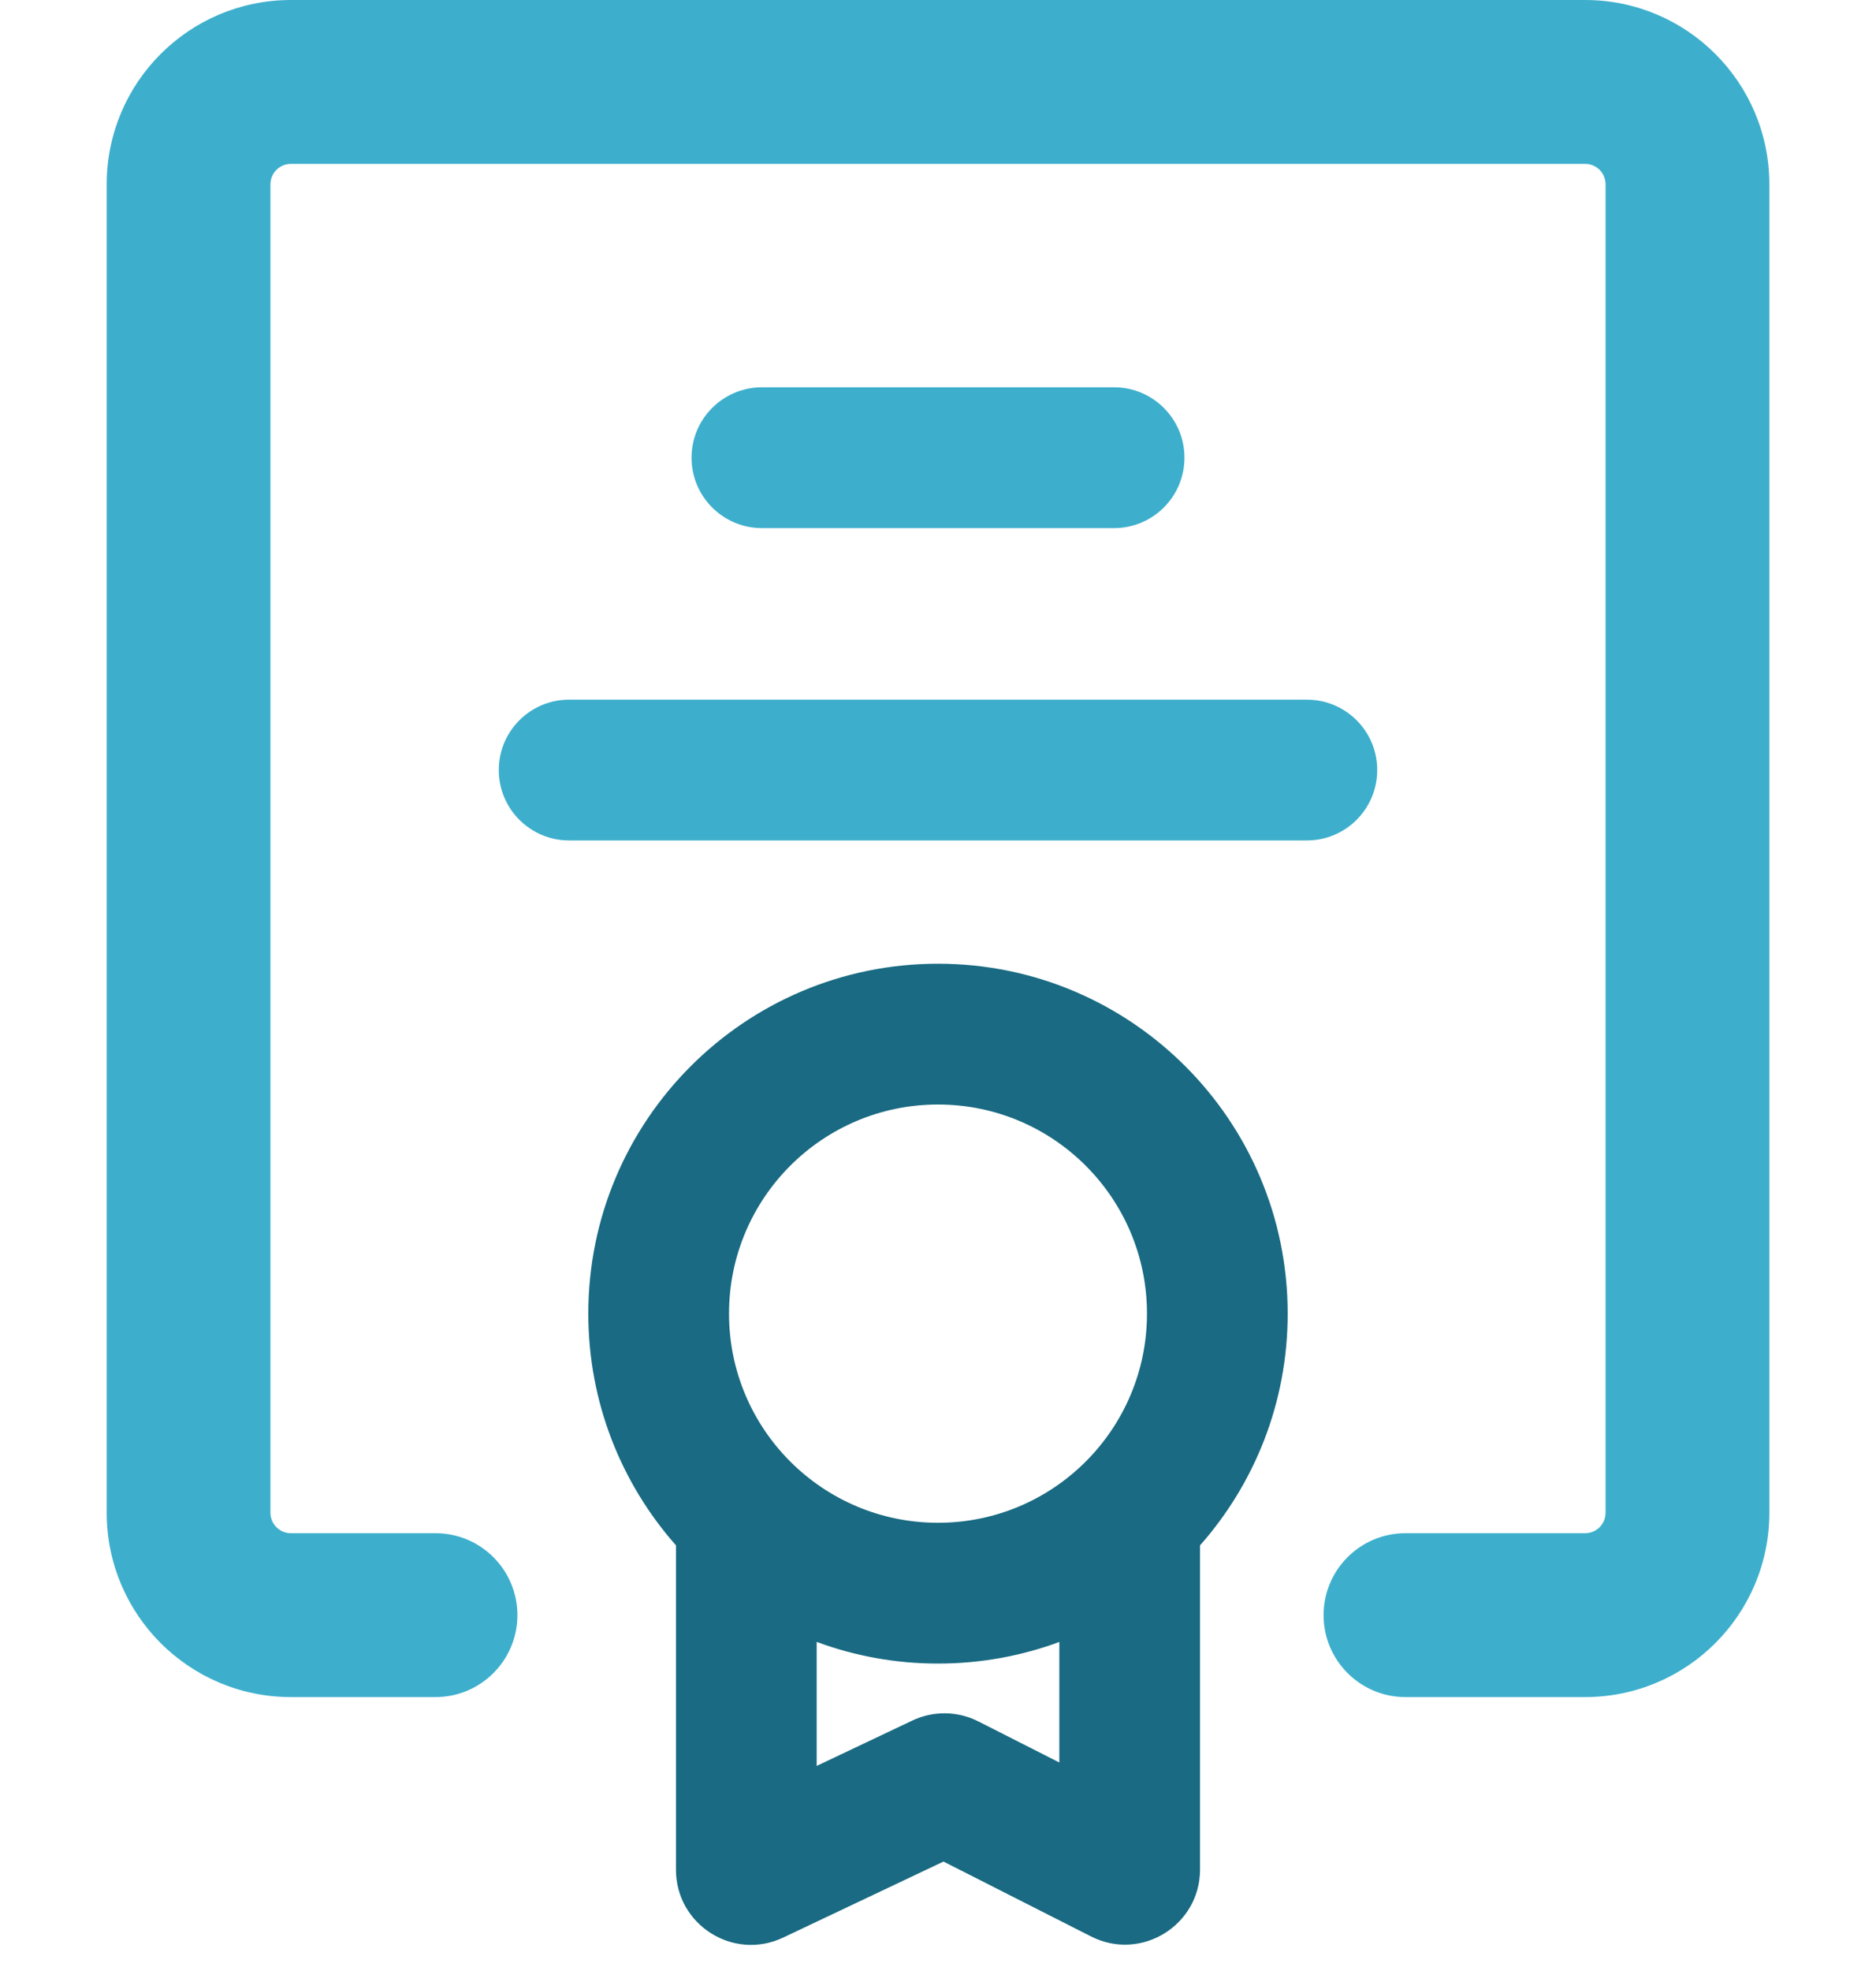 <svg width="40" height="42" viewBox="0 0 40 42" fill="none" xmlns="http://www.w3.org/2000/svg">
<path fill-rule="evenodd" clip-rule="evenodd" d="M2.275 3.928C2.275 1.759 4.033 0 6.203 0H33.798C35.967 0 37.726 1.759 37.726 3.928V32.235C37.726 34.404 35.967 36.163 33.798 36.163H29.967C29.003 36.163 28.221 35.381 28.221 34.417C28.221 33.453 29.003 32.671 29.967 32.671H33.798C34.039 32.671 34.234 32.476 34.234 32.235V3.928C34.234 3.687 34.039 3.492 33.798 3.492H6.203C5.962 3.492 5.766 3.687 5.766 3.928V32.235C5.766 32.476 5.962 32.671 6.203 32.671H9.286C10.25 32.671 11.032 33.453 11.032 34.417C11.032 35.381 10.25 36.163 9.286 36.163H6.203C4.033 36.163 2.275 34.404 2.275 32.235V3.928ZM14.745 9.753C14.745 8.925 15.417 8.253 16.245 8.253H23.755C24.583 8.253 25.255 8.925 25.255 9.753C25.255 10.582 24.583 11.253 23.755 11.253H16.245C15.417 11.253 14.745 10.582 14.745 9.753ZM12.135 14.909C11.306 14.909 10.635 15.58 10.635 16.409C10.635 17.237 11.306 17.909 12.135 17.909H27.865C28.694 17.909 29.365 17.237 29.365 16.409C29.365 15.58 28.694 14.909 27.865 14.909H12.135Z" fill="#3DAFCC"/>
<path fill-rule="evenodd" clip-rule="evenodd" d="M25.587 32.93C26.75 31.615 27.456 29.886 27.456 27.992C27.456 23.874 24.118 20.536 20 20.536C15.882 20.536 12.544 23.874 12.544 27.992C12.544 29.886 13.25 31.614 14.413 32.93V39.842C14.413 41.016 15.636 41.791 16.698 41.288L20.117 39.668L23.264 41.264C24.328 41.804 25.587 41.03 25.587 39.837V32.93ZM24.456 27.992C24.456 30.453 22.461 32.449 20 32.449C17.539 32.449 15.544 30.453 15.544 27.992C15.544 25.531 17.539 23.536 20 23.536C22.461 23.536 24.456 25.531 24.456 27.992ZM22.587 34.988C21.781 35.286 20.91 35.449 20 35.449C19.09 35.449 18.219 35.286 17.413 34.987V37.63L19.453 36.663C19.9 36.451 20.42 36.458 20.861 36.682L22.587 37.557V34.988Z" fill="#196A82"/>
</svg>
